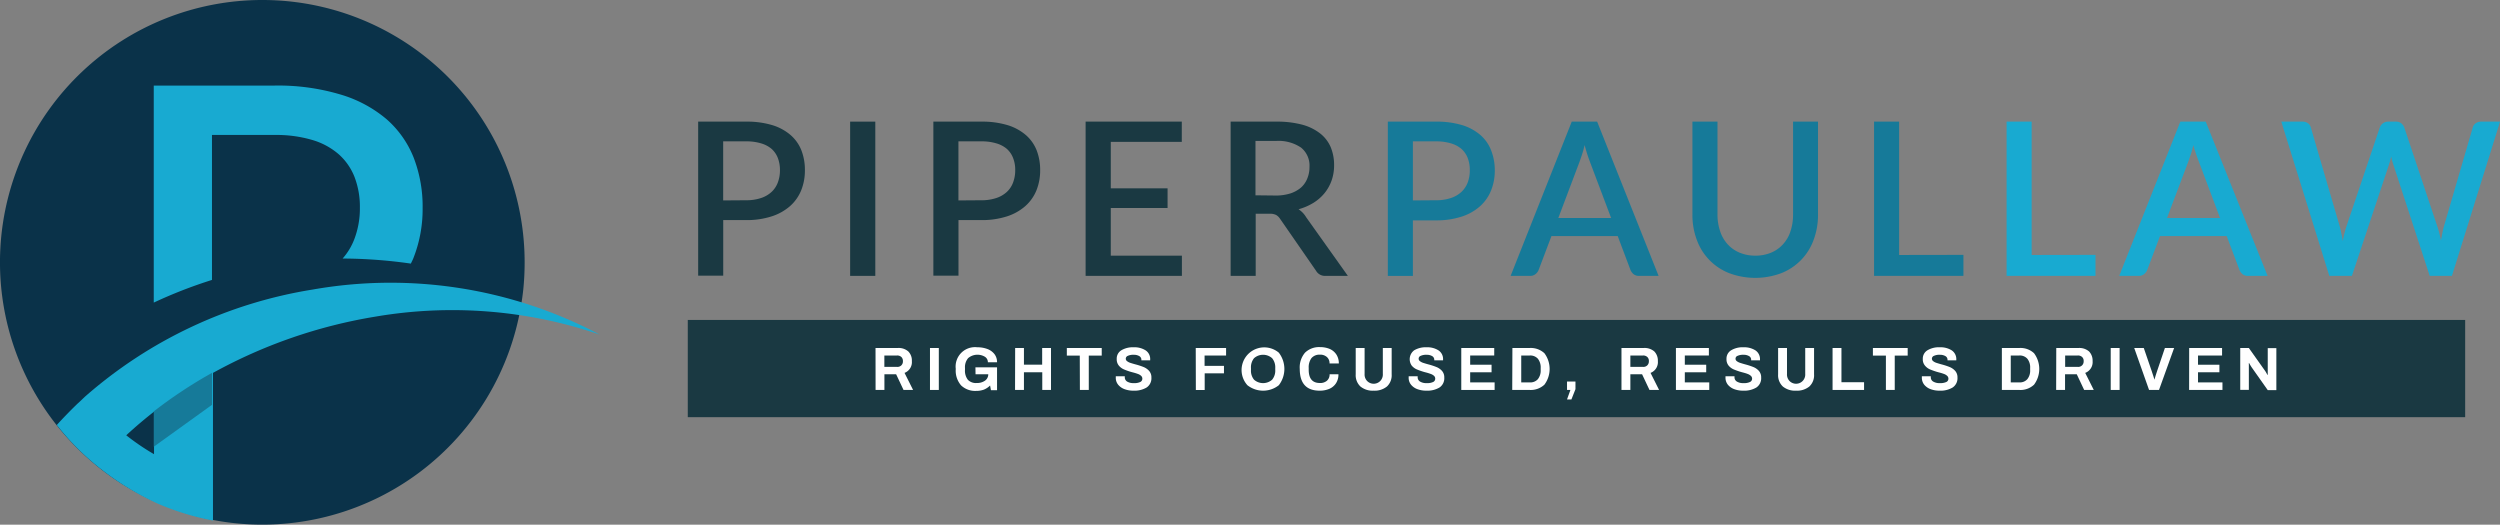<?xml version="1.0" encoding="UTF-8"?>
<svg xmlns="http://www.w3.org/2000/svg" id="Layer_1" data-name="Layer 1" viewBox="0 0 449.93 94.42">
  <rect x="0" y="0" width="449.93" height="94.42" fill="#808080" stroke="none"/>
  <defs>
    <style>.cls-1{fill:#0a3249;}.cls-2{fill:#18aad1;}.cls-3{fill:#167a99;}.cls-4{fill:#1a3942;}.cls-5{fill:#fff;}</style>
  </defs>
  <title>piper-logo-approved</title>
  <path class="cls-1" d="M252.93,276.89a47.21,47.21,0,1,0,46.57,54.94c.16-.95.3-1.91.4-2.88a48.46,48.46,0,0,0,.24-4.85A47.2,47.2,0,0,0,252.93,276.89Z" transform="translate(-205.72 -276.89)"></path>
  <path class="cls-2" d="M243.87,301.18h11.28a22.8,22.8,0,0,1,6.77.9,12.67,12.67,0,0,1,4.79,2.6,10.66,10.66,0,0,1,2.84,4.13,15,15,0,0,1,.94,5.48,15.56,15.56,0,0,1-1,5.64,11.31,11.31,0,0,1-2.11,3.49,87.94,87.94,0,0,1,12.28.91c.14-.29.29-.58.42-.88a24,24,0,0,0,1.7-9.16,24.37,24.37,0,0,0-1.6-9,18,18,0,0,0-4.88-6.94A22.78,22.78,0,0,0,267,293.9a39.17,39.17,0,0,0-11.87-1.61H233.39v39.06a84.63,84.63,0,0,1,10.48-4.08Z" transform="translate(-205.72 -276.89)"></path>
  <path class="cls-2" d="M262,329a81.66,81.66,0,0,0-41,19.29l0,0-1,.95-.28.25h0c-1.31,1.26-2.6,2.59-3.78,3.89a45.75,45.75,0,0,0,7.3,7.42h0a50.91,50.91,0,0,0,10.28,6.46h0l.12.05.24.12v0a47.09,47.09,0,0,0,10.17,3.14l0-7.07V344a90.85,90.85,0,0,1,29.26-10.13,82.18,82.18,0,0,1,40.35,3.24A80.59,80.59,0,0,0,262,329Zm-28.56,29.63a42.09,42.09,0,0,1-5-3.4q2.4-2.22,5-4.25Z" transform="translate(-205.72 -276.89)"></path>
  <path class="cls-3" d="M233.39,357.29l10.48-7.54V344a83.38,83.38,0,0,0-10.48,6.93Z" transform="translate(-205.72 -276.89)"></path>
  <rect class="cls-4" x="123.78" y="57.58" width="319.88" height="17.5"></rect>
  <path class="cls-5" d="M363.29,339.52h4a2.63,2.63,0,0,1,1.9.62,2.32,2.32,0,0,1,.64,1.74,2.07,2.07,0,0,1-1.32,2.12l1.54,3.07h-1.72L367,344.25h-2.11v2.82h-1.59Zm3.86,3.4a1,1,0,0,0,.79-.28,1,1,0,0,0,.28-.76,1,1,0,0,0-.28-.74,1.08,1.08,0,0,0-.79-.27h-2.27v2.05Z" transform="translate(-205.72 -276.89)"></path>
  <path class="cls-5" d="M373.09,339.52h1.59v7.55h-1.59Z" transform="translate(-205.72 -276.89)"></path>
  <path class="cls-5" d="M381.27,343h3.89v4.11h-1.1l-.15-.84a3.48,3.48,0,0,1-1.11.74,4,4,0,0,1-1.42.23,3.65,3.65,0,0,1-2.7-1,4.05,4.05,0,0,1-.95-2.95,3.49,3.49,0,0,1,3.87-3.9,5.09,5.09,0,0,1,1.79.3,2.91,2.91,0,0,1,1.29.91,2.35,2.35,0,0,1,.48,1.49h-1.65a1.15,1.15,0,0,0-.55-1,2.6,2.6,0,0,0-3,.25,2.51,2.51,0,0,0-.57,1.77v.33a2.67,2.67,0,0,0,.52,1.8,2,2,0,0,0,1.6.58,2.47,2.47,0,0,0,1.48-.42,1.39,1.39,0,0,0,.59-1.15h-2.29Z" transform="translate(-205.72 -276.89)"></path>
  <path class="cls-5" d="M388.42,339.52H390v3h3.28v-3h1.59v7.55H393.3v-3.18H390v3.18h-1.6Z" transform="translate(-205.72 -276.89)"></path>
  <path class="cls-5" d="M400.05,340.89h-2.33v-1.37H404v1.37h-2.33v6.18h-1.6Z" transform="translate(-205.72 -276.89)"></path>
  <path class="cls-5" d="M408.11,346.93a2.62,2.62,0,0,1-1.15-.8,1.94,1.94,0,0,1-.43-1.28v-.24h1.62v.18a.89.89,0,0,0,.42.77,2.18,2.18,0,0,0,1.2.28,2.45,2.45,0,0,0,1.18-.21.65.65,0,0,0,.36-.58.7.7,0,0,0-.23-.53,1.74,1.74,0,0,0-.6-.34c-.24-.09-.56-.19-1-.3a11.23,11.23,0,0,1-1.44-.49,2.48,2.48,0,0,1-.95-.69,1.77,1.77,0,0,1-.39-1.2,1.74,1.74,0,0,1,.83-1.57,4.05,4.05,0,0,1,2.22-.54,3.76,3.76,0,0,1,2.14.55,1.86,1.86,0,0,1,.83,1.67v.13h-1.58v-.1a.75.75,0,0,0-.38-.66,1.91,1.91,0,0,0-1-.24,2.34,2.34,0,0,0-1.06.19.55.55,0,0,0-.37.51.54.54,0,0,0,.22.44,1.91,1.91,0,0,0,.55.3c.22.07.53.17.94.28a12.35,12.35,0,0,1,1.48.48,2.73,2.73,0,0,1,1,.69,1.73,1.73,0,0,1,.42,1.21,2,2,0,0,1-.86,1.79,4.27,4.27,0,0,1-2.36.57A4.5,4.5,0,0,1,408.11,346.93Z" transform="translate(-205.72 -276.89)"></path>
  <path class="cls-5" d="M420.92,339.52h5.46v1.35h-3.87v1.86H426v1.35h-3.47v3h-1.59Z" transform="translate(-205.72 -276.89)"></path>
  <path class="cls-5" d="M430.22,346.22a4.08,4.08,0,0,1,5.65-5.86,4.79,4.79,0,0,1,0,5.86,4.56,4.56,0,0,1-5.65,0Zm4.45-1a2.55,2.55,0,0,0,.56-1.76v-.33a2.59,2.59,0,0,0-.56-1.77,2.45,2.45,0,0,0-3.26,0,2.59,2.59,0,0,0-.55,1.77v.33a2.54,2.54,0,0,0,.55,1.76,2.45,2.45,0,0,0,3.26,0Z" transform="translate(-205.72 -276.89)"></path>
  <path class="cls-5" d="M439.64,343.29a4.07,4.07,0,0,1,.95-2.93,3.62,3.62,0,0,1,2.7-1,4.47,4.47,0,0,1,1.72.32,2.74,2.74,0,0,1,1.21,1,2.85,2.85,0,0,1,.45,1.62H445a1.48,1.48,0,0,0-.48-1.16,1.77,1.77,0,0,0-1.23-.42,1.88,1.88,0,0,0-1.54.62,2.76,2.76,0,0,0-.5,1.77v.33c0,1.59.68,2.38,2,2.38a1.84,1.84,0,0,0,1.28-.41,1.47,1.47,0,0,0,.48-1.16h1.59a2.84,2.84,0,0,1-.44,1.62,2.68,2.68,0,0,1-1.2,1,4.35,4.35,0,0,1-1.74.33Q439.65,347.2,439.64,343.29Z" transform="translate(-205.72 -276.89)"></path>
  <path class="cls-5" d="M450.56,346.45a2.79,2.79,0,0,1-.85-2.19v-4.74h1.6v4.66a1.68,1.68,0,0,0,.42,1.24,1.65,1.65,0,0,0,2.86-1.24v-4.66h1.59v4.74a2.75,2.75,0,0,1-.85,2.19,3.51,3.51,0,0,1-2.39.75A3.47,3.47,0,0,1,450.56,346.45Z" transform="translate(-205.72 -276.89)"></path>
  <path class="cls-5" d="M460.82,346.93a2.62,2.62,0,0,1-1.15-.8,1.94,1.94,0,0,1-.43-1.28v-.24h1.62v.18a.88.88,0,0,0,.43.77,2.12,2.12,0,0,0,1.19.28,2.45,2.45,0,0,0,1.18-.21.65.65,0,0,0,.36-.58.67.67,0,0,0-.23-.53,1.74,1.74,0,0,0-.6-.34,9.42,9.42,0,0,0-1-.3,11.8,11.8,0,0,1-1.44-.49,2.48,2.48,0,0,1-.95-.69,2,2,0,0,1,.44-2.77,4.05,4.05,0,0,1,2.22-.54,3.76,3.76,0,0,1,2.14.55,1.86,1.86,0,0,1,.83,1.67v.13h-1.58v-.1a.75.75,0,0,0-.38-.66,1.91,1.91,0,0,0-1-.24,2.34,2.34,0,0,0-1.06.19.54.54,0,0,0-.15.95,1.91,1.91,0,0,0,.55.3c.22.07.53.17.94.28a12.35,12.35,0,0,1,1.48.48,2.73,2.73,0,0,1,1,.69,1.73,1.73,0,0,1,.42,1.21,2,2,0,0,1-.86,1.79,4.27,4.27,0,0,1-2.36.57A4.5,4.5,0,0,1,460.82,346.93Z" transform="translate(-205.72 -276.89)"></path>
  <path class="cls-5" d="M468.71,339.52h5.93v1.35h-4.33v1.66h3.85v1.36h-3.85v1.82h4.4v1.36h-6Z" transform="translate(-205.72 -276.89)"></path>
  <path class="cls-5" d="M477.91,339.52H481a3.61,3.61,0,0,1,2.67.94,4.73,4.73,0,0,1,0,5.66,3.61,3.61,0,0,1-2.67.95h-3.12Zm3.12,6.19a1.79,1.79,0,0,0,1.47-.59,2.49,2.49,0,0,0,.5-1.66v-.33a2.52,2.52,0,0,0-.5-1.67,1.82,1.82,0,0,0-1.47-.59H479.5v4.84Z" transform="translate(-205.72 -276.89)"></path>
  <path class="cls-5" d="M488.35,347.07h-.61v-1.51h1.52v1.37l-.73,1.85h-.79Z" transform="translate(-205.72 -276.89)"></path>
  <path class="cls-5" d="M497.54,339.52h4a2.66,2.66,0,0,1,1.91.62,2.36,2.36,0,0,1,.64,1.74,2.07,2.07,0,0,1-1.32,2.12l1.54,3.07h-1.73l-1.33-2.82h-2.11v2.82h-1.6Zm3.86,3.4a1,1,0,0,0,.79-.28,1,1,0,0,0,.28-.76.94.94,0,0,0-.28-.74,1.07,1.07,0,0,0-.79-.27h-2.26v2.05Z" transform="translate(-205.72 -276.89)"></path>
  <path class="cls-5" d="M507.34,339.52h5.93v1.35h-4.33v1.66h3.85v1.36h-3.85v1.82h4.4v1.36h-6Z" transform="translate(-205.72 -276.89)"></path>
  <path class="cls-5" d="M517.84,346.93a2.68,2.68,0,0,1-1.15-.8,2,2,0,0,1-.43-1.28v-.24h1.62v.18a.88.88,0,0,0,.43.77,2.13,2.13,0,0,0,1.2.28,2.43,2.43,0,0,0,1.17-.21.64.64,0,0,0,.37-.58.68.68,0,0,0-.24-.53,1.79,1.79,0,0,0-.59-.34q-.36-.14-1-.3a12.44,12.44,0,0,1-1.44-.49,2.48,2.48,0,0,1-.95-.69,1.77,1.77,0,0,1-.39-1.2,1.75,1.75,0,0,1,.84-1.57,4,4,0,0,1,2.22-.54,3.8,3.8,0,0,1,2.14.55,1.89,1.89,0,0,1,.83,1.67v.13h-1.59v-.1a.73.73,0,0,0-.38-.66,1.89,1.89,0,0,0-1-.24,2.34,2.34,0,0,0-1.06.19.54.54,0,0,0-.15.95,1.85,1.85,0,0,0,.56.3c.21.07.53.17.93.28a12.35,12.35,0,0,1,1.48.48,2.65,2.65,0,0,1,1,.69,1.73,1.73,0,0,1,.42,1.21,2,2,0,0,1-.86,1.79,4.25,4.25,0,0,1-2.36.57A4.5,4.5,0,0,1,517.84,346.93Z" transform="translate(-205.72 -276.89)"></path>
  <path class="cls-5" d="M526.58,346.45a2.79,2.79,0,0,1-.85-2.19v-4.74h1.6v4.66a1.68,1.68,0,0,0,.42,1.24,1.65,1.65,0,0,0,2.86-1.24v-4.66h1.59v4.74a2.75,2.75,0,0,1-.85,2.19,3.51,3.51,0,0,1-2.39.75A3.47,3.47,0,0,1,526.58,346.45Z" transform="translate(-205.72 -276.89)"></path>
  <path class="cls-5" d="M535.53,339.52h1.6v6.16h4.07v1.39h-5.67Z" transform="translate(-205.72 -276.89)"></path>
  <path class="cls-5" d="M545.13,340.89h-2.34v-1.37h6.26v1.37h-2.33v6.18h-1.59Z" transform="translate(-205.72 -276.89)"></path>
  <path class="cls-5" d="M553.18,346.93a2.68,2.68,0,0,1-1.15-.8,2,2,0,0,1-.43-1.28l0-.24h1.61v.18a.88.88,0,0,0,.43.77,2.18,2.18,0,0,0,1.2.28,2.51,2.51,0,0,0,1.18-.21.65.65,0,0,0,.36-.58.68.68,0,0,0-.24-.53,1.61,1.61,0,0,0-.59-.34q-.36-.14-1-.3a12.44,12.44,0,0,1-1.44-.49,2.44,2.44,0,0,1-.94-.69,1.72,1.72,0,0,1-.4-1.2,1.75,1.75,0,0,1,.84-1.57,4,4,0,0,1,2.22-.54,3.78,3.78,0,0,1,2.14.55,1.89,1.89,0,0,1,.83,1.67v.13h-1.58v-.1a.75.75,0,0,0-.38-.66,1.94,1.94,0,0,0-1-.24,2.31,2.31,0,0,0-1.06.19.55.55,0,0,0-.37.51.54.54,0,0,0,.22.44,1.79,1.79,0,0,0,.55.3c.22.07.53.17.93.28a11.78,11.78,0,0,1,1.48.48,2.68,2.68,0,0,1,1,.69,1.73,1.73,0,0,1,.42,1.21,2,2,0,0,1-.87,1.79,4.22,4.22,0,0,1-2.36.57A4.5,4.5,0,0,1,553.18,346.93Z" transform="translate(-205.72 -276.89)"></path>
  <path class="cls-5" d="M566,339.52h3.13a3.57,3.57,0,0,1,2.66.94,4.73,4.73,0,0,1,0,5.66,3.57,3.57,0,0,1-2.66.95H566Zm3.13,6.19a1.78,1.78,0,0,0,1.46-.59,2.44,2.44,0,0,0,.5-1.66v-.33a2.47,2.47,0,0,0-.5-1.67,1.81,1.81,0,0,0-1.46-.59h-1.53v4.84Z" transform="translate(-205.72 -276.89)"></path>
  <path class="cls-5" d="M575.79,339.52h4a2.65,2.65,0,0,1,1.9.62,2.36,2.36,0,0,1,.64,1.74A2.07,2.07,0,0,1,581,344l1.54,3.07h-1.73l-1.33-2.82h-2.11v2.82h-1.6Zm3.86,3.4a1,1,0,0,0,.79-.28,1,1,0,0,0,.28-.76.94.94,0,0,0-.28-.74,1.07,1.07,0,0,0-.79-.27h-2.26v2.05Z" transform="translate(-205.72 -276.89)"></path>
  <path class="cls-5" d="M585.59,339.52h1.6v7.55h-1.6Z" transform="translate(-205.72 -276.89)"></path>
  <path class="cls-5" d="M589.82,339.52h1.72l1.42,4.14c.09.26.19.55.29.88l.21.68h0l.22-.76c.11-.38.2-.65.26-.8l1.4-4.14h1.66l-2.72,7.55h-1.79Z" transform="translate(-205.72 -276.89)"></path>
  <path class="cls-5" d="M599.71,339.52h5.92v1.35H601.3v1.66h3.85v1.36H601.3v1.82h4.4v1.36h-6Z" transform="translate(-205.72 -276.89)"></path>
  <path class="cls-5" d="M608.9,339.52h1.55l2.91,4.1a3.7,3.7,0,0,1,.24.39l.2.35.05,0a1.8,1.8,0,0,0,0-.29c0-.13,0-.25,0-.35v-4.17h1.55v7.55h-1.55l-2.92-4.14-.26-.42-.17-.31-.05,0a1.66,1.66,0,0,0,0,.27c0,.13,0,.26,0,.39v4.17H608.9Z" transform="translate(-205.72 -276.89)"></path>
  <path class="cls-4" d="M340,298.78a15.71,15.71,0,0,1,4.71.63,9.14,9.14,0,0,1,3.3,1.79,7.12,7.12,0,0,1,1.94,2.75,9.72,9.72,0,0,1,.63,3.56,9.55,9.55,0,0,1-.67,3.64,7.64,7.64,0,0,1-2,2.83,9.38,9.38,0,0,1-3.31,1.85,14.46,14.46,0,0,1-4.59.67h-4.13v10h-4.51V298.78Zm0,14.15a8.26,8.26,0,0,0,2.65-.39,5.17,5.17,0,0,0,1.91-1.09,4.44,4.44,0,0,0,1.14-1.7,6.16,6.16,0,0,0,.39-2.24,6,6,0,0,0-.38-2.18,4.25,4.25,0,0,0-1.12-1.64,5.17,5.17,0,0,0-1.9-1,9.08,9.08,0,0,0-2.69-.36h-4.13v10.63Z" transform="translate(-205.72 -276.89)"></path>
  <path class="cls-4" d="M363.25,326.54h-4.53V298.78h4.53Z" transform="translate(-205.72 -276.89)"></path>
  <path class="cls-4" d="M382.34,298.78a15.71,15.71,0,0,1,4.71.63,9.14,9.14,0,0,1,3.3,1.79,7.12,7.12,0,0,1,1.94,2.75,9.72,9.72,0,0,1,.63,3.56,9.55,9.55,0,0,1-.67,3.64,7.64,7.64,0,0,1-2,2.83,9.34,9.34,0,0,1-3.3,1.85,14.53,14.53,0,0,1-4.6.67h-4.13v10H373.7V298.78Zm0,14.15a8.26,8.26,0,0,0,2.65-.39,5.17,5.17,0,0,0,1.91-1.09,4.33,4.33,0,0,0,1.14-1.7,6.16,6.16,0,0,0,.39-2.24,5.76,5.76,0,0,0-.38-2.18,4.25,4.25,0,0,0-1.12-1.64,5.09,5.09,0,0,0-1.9-1,9,9,0,0,0-2.69-.36h-4.13v10.63Z" transform="translate(-205.72 -276.89)"></path>
  <path class="cls-4" d="M418.43,322.9l0,3.64H401.1V298.78h17.31v3.64H405.63v8.37h10.22v3.53H405.63v8.58Z" transform="translate(-205.72 -276.89)"></path>
  <path class="cls-4" d="M448.3,326.54h-4a1.85,1.85,0,0,1-1.73-.92l-6.48-9.36a2.12,2.12,0,0,0-.72-.69,2.45,2.45,0,0,0-1.15-.21h-2.51v11.18h-4.51V298.78h8.17a17.63,17.63,0,0,1,4.72.55,9.07,9.07,0,0,1,3.25,1.6,6.28,6.28,0,0,1,1.88,2.47,8.36,8.36,0,0,1,.6,3.22,8.13,8.13,0,0,1-.43,2.7,7.67,7.67,0,0,1-1.25,2.28,8.06,8.06,0,0,1-2,1.77,10.17,10.17,0,0,1-2.72,1.18A4.37,4.37,0,0,1,440.8,316Zm-13.07-14.46a8.77,8.77,0,0,0,2.7-.37,5.68,5.68,0,0,0,1.93-1.06A4.29,4.29,0,0,0,441,309a5.3,5.3,0,0,0,.39-2.07,4.15,4.15,0,0,0-1.51-3.47,7.21,7.21,0,0,0-4.55-1.2h-3.66v9.78Z" transform="translate(-205.72 -276.89)"></path>
  <path class="cls-3" d="M464.15,298.78a15.82,15.82,0,0,1,4.72.63,9.1,9.1,0,0,1,3.29,1.79A7,7,0,0,1,474.1,304a9.72,9.72,0,0,1,.64,3.56,9.55,9.55,0,0,1-.68,3.64,7.64,7.64,0,0,1-2,2.83,9.25,9.25,0,0,1-3.3,1.85,14.53,14.53,0,0,1-4.6.67H460v10h-4.51V298.78Zm0,14.15a8.21,8.21,0,0,0,2.65-.39,5.09,5.09,0,0,0,1.91-1.09,4.46,4.46,0,0,0,1.15-1.7,6.16,6.16,0,0,0,.38-2.24,6,6,0,0,0-.37-2.18,4.27,4.27,0,0,0-1.13-1.64,5.09,5.09,0,0,0-1.9-1,9,9,0,0,0-2.69-.36H460v10.63Z" transform="translate(-205.72 -276.89)"></path>
  <path class="cls-3" d="M504.22,326.54h-3.49a1.5,1.5,0,0,1-1-.3,2,2,0,0,1-.56-.74l-2.31-6.13H484.94l-2.32,6.13a1.71,1.71,0,0,1-.54.71,1.44,1.44,0,0,1-1,.33h-3.49l11-27.76h4.57Zm-8.54-10.41L491.86,306a27.65,27.65,0,0,1-.95-3c-.14.6-.29,1.16-.46,1.67s-.32.95-.46,1.34l-3.82,10.12Z" transform="translate(-205.72 -276.89)"></path>
  <path class="cls-3" d="M521.61,322.9a7.19,7.19,0,0,0,2.86-.54,5.9,5.9,0,0,0,2.14-1.51,6.26,6.26,0,0,0,1.34-2.32,9.29,9.29,0,0,0,.47-3V298.78h4.49v16.73a12.75,12.75,0,0,1-.78,4.53,10.13,10.13,0,0,1-5.8,6,13.36,13.36,0,0,1-9.43,0,10.11,10.11,0,0,1-5.81-6,12.75,12.75,0,0,1-.78-4.53V298.78h4.51v16.71a9.29,9.29,0,0,0,.47,3,6.43,6.43,0,0,0,1.33,2.33,6,6,0,0,0,2.13,1.52A7.19,7.19,0,0,0,521.61,322.9Z" transform="translate(-205.72 -276.89)"></path>
  <path class="cls-3" d="M559.08,322.76v3.78H543V298.78h4.51v24Z" transform="translate(-205.72 -276.89)"></path>
  <path class="cls-2" d="M582.85,322.76v3.78h-16V298.78h4.51v24Z" transform="translate(-205.72 -276.89)"></path>
  <path class="cls-2" d="M613.82,326.54h-3.49a1.5,1.5,0,0,1-1-.3,2,2,0,0,1-.56-.74l-2.31-6.13h-12l-2.31,6.13a1.71,1.71,0,0,1-.54.71,1.44,1.44,0,0,1-1,.33h-3.49l11-27.76h4.57Zm-8.55-10.41L601.46,306a27.65,27.65,0,0,1-1-3c-.14.6-.29,1.16-.46,1.67s-.32.95-.46,1.34l-3.82,10.12Z" transform="translate(-205.72 -276.89)"></path>
  <path class="cls-2" d="M655.66,298.78,647,326.54H643l-6.52-19.94c-.07-.21-.15-.45-.22-.71s-.14-.53-.2-.83c-.06.3-.13.57-.2.83s-.15.5-.22.71L629,326.54h-4.07l-8.64-27.76h3.78a1.64,1.64,0,0,1,1,.28,1.34,1.34,0,0,1,.53.76l5.2,17.79c.11.39.2.81.29,1.26s.18.92.27,1.41c.09-.49.19-1,.3-1.42s.23-.87.36-1.25l6-17.79a1.63,1.63,0,0,1,.54-.72,1.52,1.52,0,0,1,1-.32h1.31a1.5,1.5,0,0,1,1,.3,1.78,1.78,0,0,1,.55.74l5.94,17.79c.13.38.25.78.36,1.21s.21.88.3,1.36c.09-.48.18-.93.26-1.36s.18-.83.28-1.21l5.19-17.79a1.31,1.31,0,0,1,.53-.74,1.6,1.6,0,0,1,1-.3Z" transform="translate(-205.72 -276.89)"></path>
</svg>
